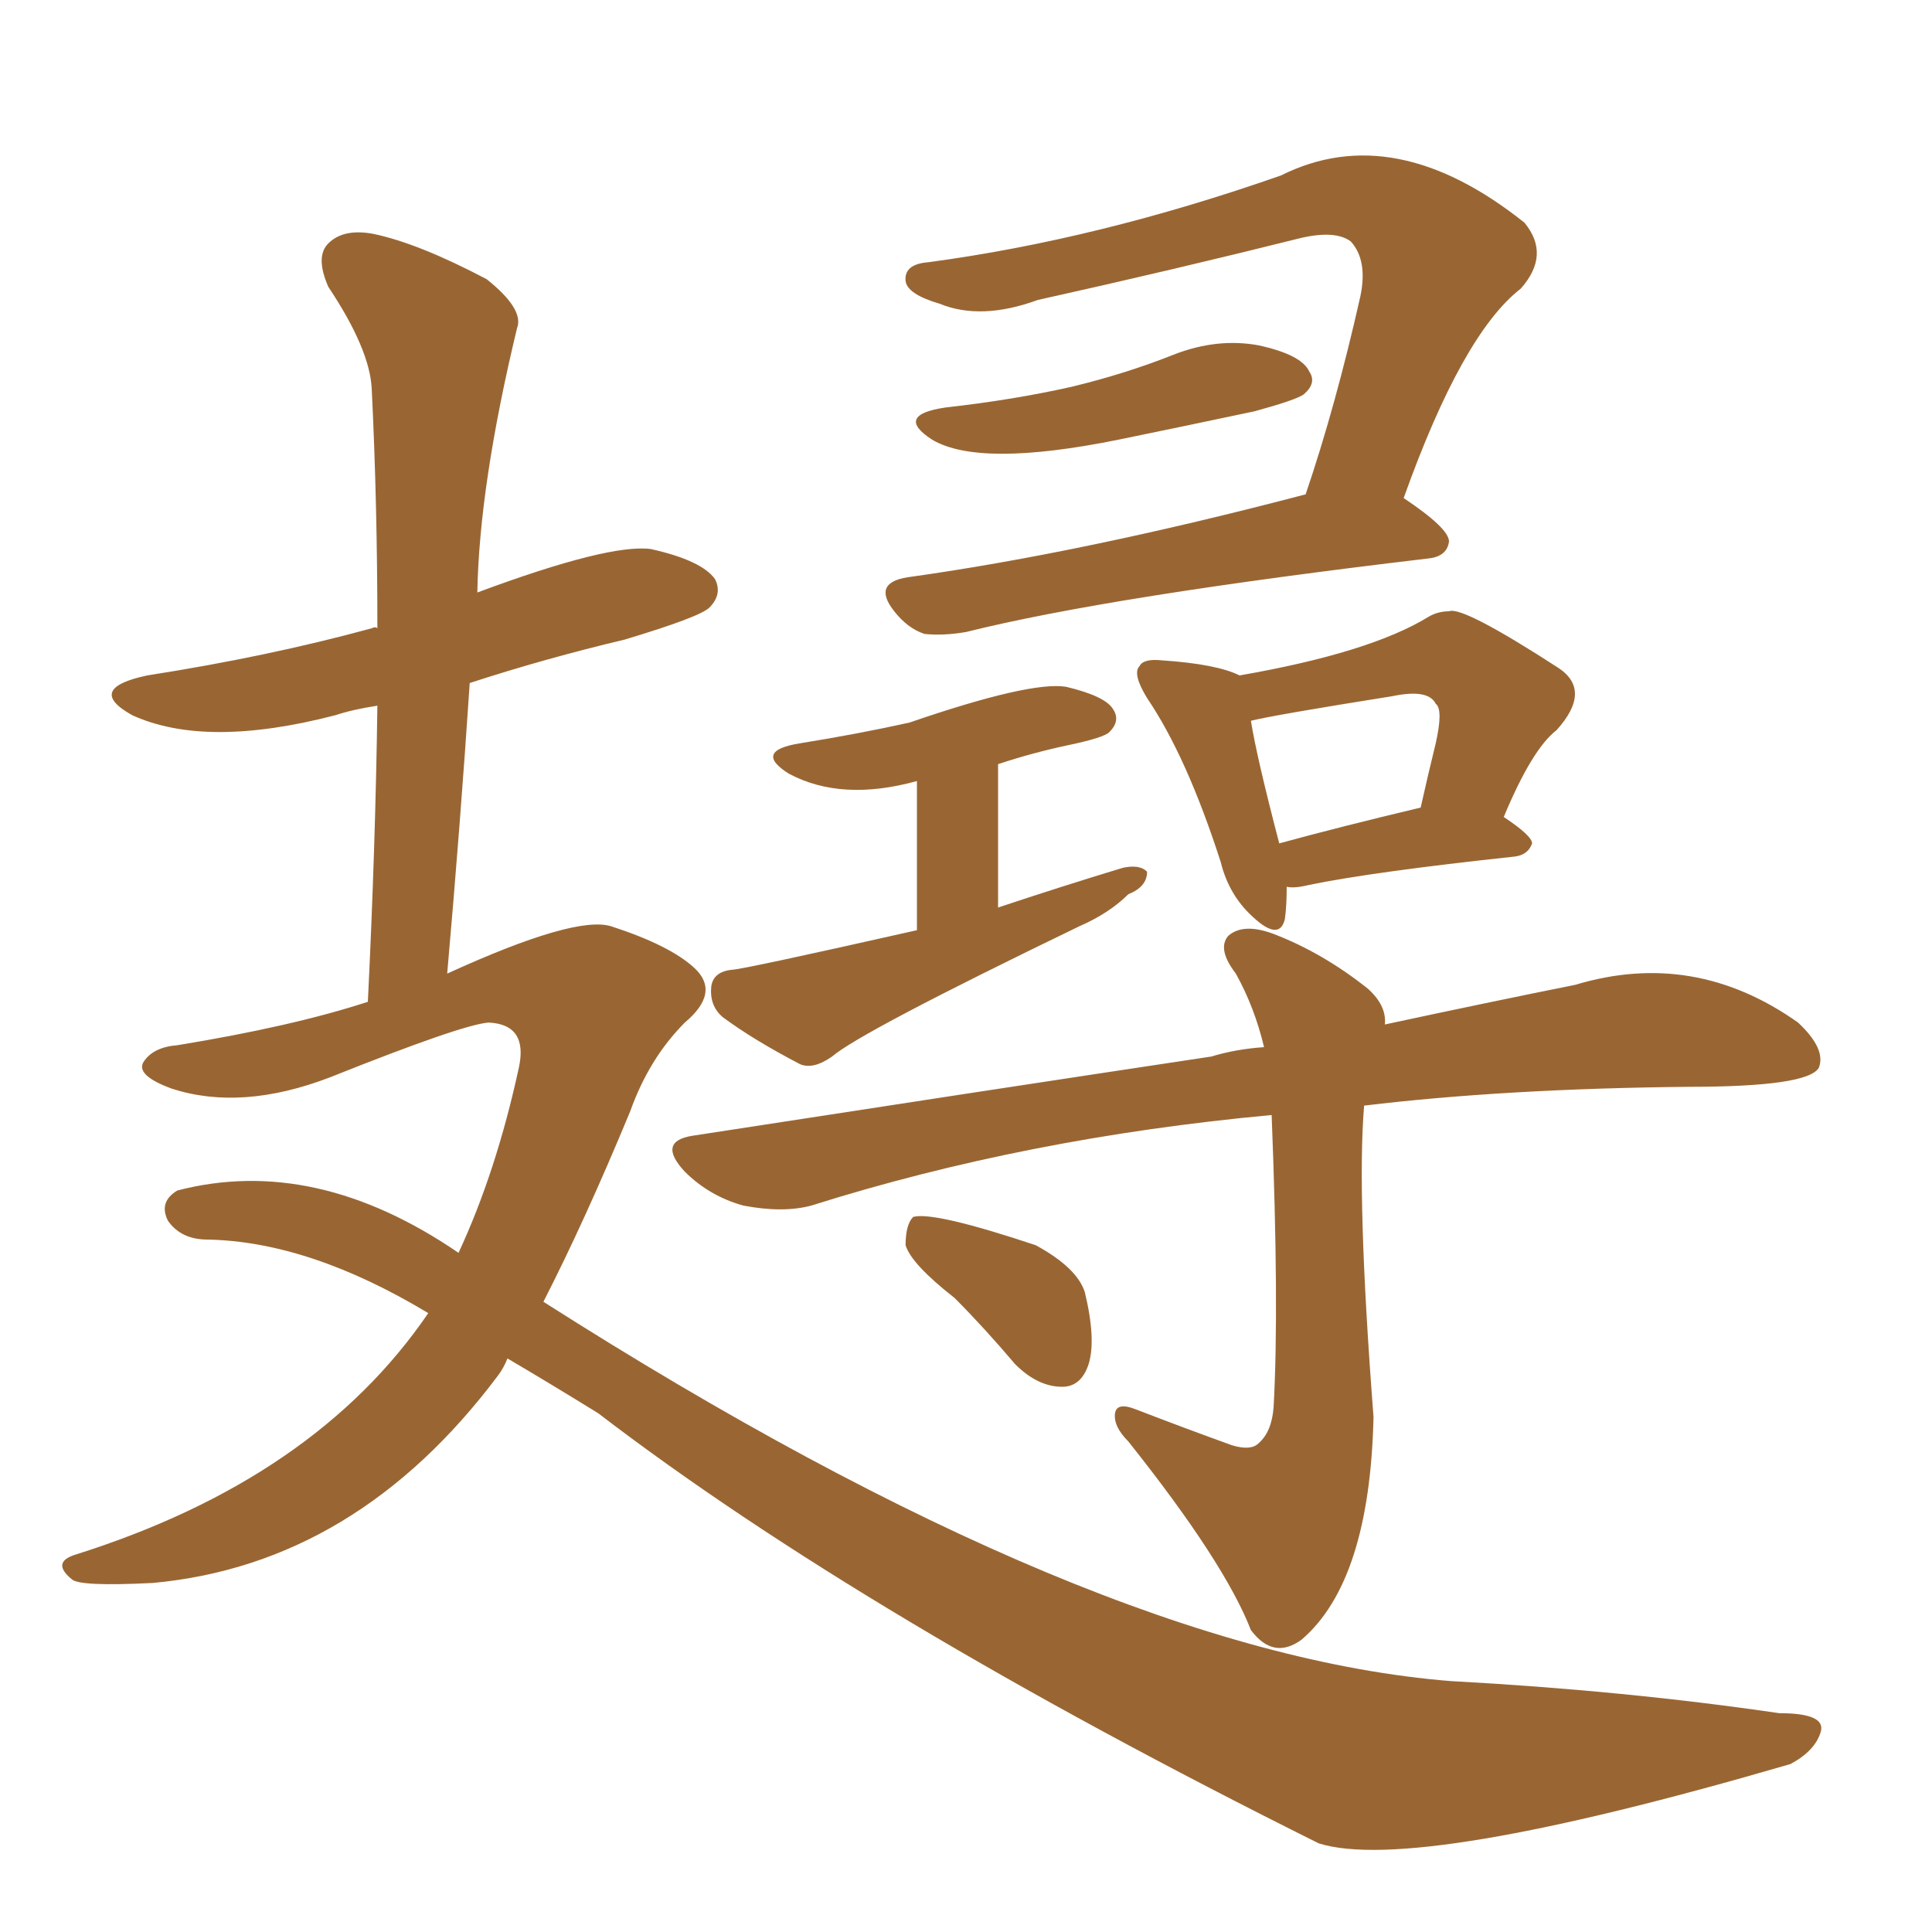 <svg xmlns="http://www.w3.org/2000/svg" xmlns:xlink="http://www.w3.org/1999/xlink" width="150" height="150"><path fill="#996633" padding="10" d="M39.40 105.47L39.40 105.47Q39.11 106.20 38.67 106.79L38.67 106.79Q27.69 121.44 11.87 122.90L11.87 122.90Q6.15 123.19 5.57 122.61L5.57 122.61Q3.96 121.29 5.86 120.70L5.86 120.70Q24.46 114.84 33.25 101.95L33.25 101.95Q24.02 96.39 16.11 96.24L16.11 96.24Q14.06 96.24 13.04 94.78L13.04 94.78Q12.30 93.31 13.77 92.43L13.77 92.43Q24.46 89.65 35.60 97.27L35.60 97.27Q38.53 90.97 40.28 82.91L40.28 82.91Q41.02 79.54 37.94 79.39L37.94 79.39Q35.89 79.54 25.63 83.64L25.63 83.64Q18.75 86.28 13.33 84.52L13.33 84.52Q10.55 83.50 11.13 82.47L11.13 82.47Q11.87 81.30 13.77 81.15L13.77 81.15Q22.71 79.69 28.56 77.78L28.56 77.78Q29.15 65.77 29.30 54.79L29.30 54.79Q27.39 55.08 26.07 55.52L26.07 55.52Q15.97 58.15 10.25 55.52L10.25 55.52Q6.59 53.47 11.43 52.44L11.43 52.44Q20.80 50.98 28.86 48.78L28.86 48.78Q29.15 48.63 29.30 48.78L29.30 48.78Q29.30 39.11 28.86 30.18L28.86 30.18Q28.71 27.10 25.49 22.27L25.49 22.27Q24.46 19.92 25.49 18.90L25.49 18.90Q26.66 17.72 29.00 18.16L29.00 18.16Q32.52 18.90 37.79 21.68L37.79 21.68Q40.72 24.02 40.14 25.49L40.14 25.49Q37.21 37.65 37.06 46.00L37.06 46.00Q47.31 42.19 50.54 42.63L50.54 42.63Q54.49 43.51 55.52 44.97L55.52 44.97Q56.10 46.14 55.08 47.17L55.08 47.17Q54.35 47.90 48.49 49.66L48.49 49.66Q42.33 51.12 36.47 53.03L36.47 53.03Q35.74 64.01 34.72 75.59L34.72 75.59Q44.68 71.04 47.46 71.92L47.46 71.92Q52.00 73.39 53.91 75.15L53.91 75.15Q55.96 77.05 53.17 79.39L53.17 79.39Q50.39 82.18 48.93 86.28L48.93 86.28Q45.41 94.78 42.19 101.07L42.19 101.07Q84.96 128.32 112.65 130.52L112.65 130.52Q126.12 131.25 138.13 133.01L138.13 133.01Q141.80 133.01 141.36 134.47L141.36 134.47Q140.92 135.94 139.01 136.96L139.01 136.96Q109.86 145.46 102.39 143.12L102.39 143.12Q67.09 125.54 46.44 109.72L46.44 109.72Q42.63 107.37 39.40 105.47ZM73.39 31.64L73.39 31.64Q78.66 31.05 83.20 30.03L83.20 30.03Q87.45 29.00 91.11 27.54L91.11 27.54Q94.48 26.22 97.71 26.81L97.71 26.81Q101.07 27.54 101.66 28.86L101.66 28.86Q102.25 29.74 101.22 30.62L101.22 30.62Q100.63 31.05 97.41 31.93L97.41 31.93Q91.85 33.11 86.87 34.13L86.87 34.13Q76.03 36.33 72.36 34.13L72.36 34.13Q69.43 32.23 73.39 31.64ZM101.37 38.38L101.37 38.38Q103.71 31.49 105.62 23.00L105.62 23.00Q106.20 20.21 104.88 18.75L104.88 18.75Q103.71 17.87 101.07 18.46L101.07 18.46Q91.11 20.95 80.57 23.29L80.57 23.29Q76.17 24.90 72.95 23.58L72.95 23.58Q70.46 22.85 70.31 21.83L70.31 21.83Q70.17 20.51 72.07 20.36L72.07 20.36Q85.25 18.60 99.46 13.62L99.46 13.62Q108.25 9.23 118.36 17.29L118.36 17.29Q120.41 19.78 118.07 22.41L118.07 22.41Q113.53 25.93 108.98 38.67L108.98 38.67Q112.50 41.02 112.50 42.04L112.50 42.04Q112.35 43.21 110.89 43.36L110.89 43.36Q86.13 46.29 75 49.07L75 49.07Q73.24 49.37 71.78 49.22L71.78 49.22Q70.46 48.78 69.43 47.46L69.43 47.46Q67.68 45.26 70.46 44.82L70.46 44.82Q84.08 42.92 101.37 38.38ZM71.19 72.22L71.19 72.22L71.19 60.64Q65.33 62.26 61.23 60.06L61.23 60.06Q58.45 58.30 62.11 57.71L62.11 57.71Q66.65 56.98 70.61 56.10L70.61 56.10Q79.98 52.88 82.76 53.32L82.76 53.32Q85.84 54.05 86.43 55.08L86.43 55.08Q87.01 55.96 86.13 56.84L86.13 56.84Q85.69 57.28 82.91 57.86L82.91 57.86Q80.13 58.45 77.49 59.33L77.49 59.33L77.49 70.46Q82.32 68.85 87.16 67.38L87.16 67.38Q88.48 67.09 89.06 67.68L89.06 67.68Q89.06 68.85 87.60 69.43L87.60 69.43Q86.13 70.90 83.79 71.92L83.79 71.92Q66.80 80.13 64.60 82.03L64.60 82.03Q63.13 83.06 62.11 82.62L62.11 82.62Q58.45 80.71 56.10 78.96L56.10 78.96Q55.08 78.08 55.22 76.61L55.22 76.61Q55.37 75.44 56.84 75.29L56.84 75.29Q57.57 75.29 71.19 72.22ZM99.90 68.85L99.90 68.85Q99.90 70.31 99.76 71.34L99.76 71.34Q99.32 73.24 96.97 70.90L96.97 70.90Q95.36 69.29 94.78 66.94L94.78 66.94Q92.14 58.74 89.06 54.20L89.06 54.20Q87.89 52.29 88.48 51.71L88.48 51.71Q88.77 51.12 90.23 51.27L90.23 51.27Q94.48 51.56 96.24 52.44L96.24 52.44Q106.35 50.68 110.89 47.90L110.89 47.90Q111.62 47.46 112.50 47.46L112.50 47.46Q113.53 47.02 121.00 51.86L121.00 51.86Q123.63 53.61 120.85 56.69L120.85 56.69Q118.95 58.15 116.75 63.43L116.75 63.43Q118.95 64.89 118.95 65.48L118.95 65.48Q118.65 66.36 117.63 66.50L117.63 66.50Q106.64 67.68 101.66 68.70L101.66 68.70Q100.49 68.99 99.90 68.85ZM99.32 65.48L99.32 65.48Q104.15 64.16 110.30 62.70L110.30 62.70Q110.89 60.06 111.47 57.71L111.47 57.71Q112.06 55.08 111.47 54.64L111.47 54.64Q110.89 53.47 108.11 54.05L108.11 54.05Q98.88 55.52 97.12 55.96L97.12 55.96Q97.56 58.74 99.32 65.48ZM98.73 86.57L98.73 86.57Q79.69 88.33 62.99 93.60L62.99 93.60Q60.79 94.19 57.71 93.60L57.71 93.60Q55.08 92.87 53.17 90.97L53.17 90.97Q50.98 88.62 53.76 88.18L53.76 88.18Q75.59 84.81 94.04 82.03L94.04 82.03Q95.95 81.45 98.14 81.30L98.14 81.30Q97.41 78.22 95.95 75.59L95.95 75.59Q94.48 73.68 95.36 72.66L95.36 72.66Q96.53 71.63 98.88 72.51L98.88 72.51Q102.69 73.97 106.20 76.76L106.20 76.76Q107.67 78.08 107.52 79.54L107.52 79.54Q115.72 77.78 122.31 76.46L122.31 76.46Q131.54 73.68 139.60 79.39L139.60 79.39Q141.80 81.45 141.21 82.91L141.21 82.91Q140.33 84.38 131.10 84.38L131.10 84.38Q116.89 84.52 105.91 85.84L105.91 85.84Q105.32 92.87 106.64 110.01L106.64 110.01Q106.35 122.75 101.07 127.29L101.07 127.29Q98.88 128.91 97.12 126.56L97.12 126.56Q95.07 121.29 87.60 111.91L87.60 111.91Q86.43 110.74 86.57 109.72L86.57 109.72Q86.72 108.84 88.18 109.42L88.18 109.42Q91.99 110.89 95.65 112.21L95.65 112.21Q97.12 112.65 97.71 112.06L97.71 112.06Q98.73 111.18 98.88 109.28L98.88 109.28Q99.32 101.51 98.73 86.57ZM74.12 100.78L74.12 100.78L74.12 100.78Q70.75 98.14 70.31 96.68L70.31 96.68Q70.31 95.07 70.90 94.48L70.90 94.48Q72.51 94.04 80.42 96.68L80.42 96.68Q83.64 98.44 84.23 100.34L84.23 100.34Q85.11 104.00 84.52 105.91L84.52 105.91Q83.94 107.67 82.47 107.67L82.47 107.67Q80.57 107.67 78.81 105.91L78.81 105.91Q76.46 103.13 74.12 100.78Z"/></svg>